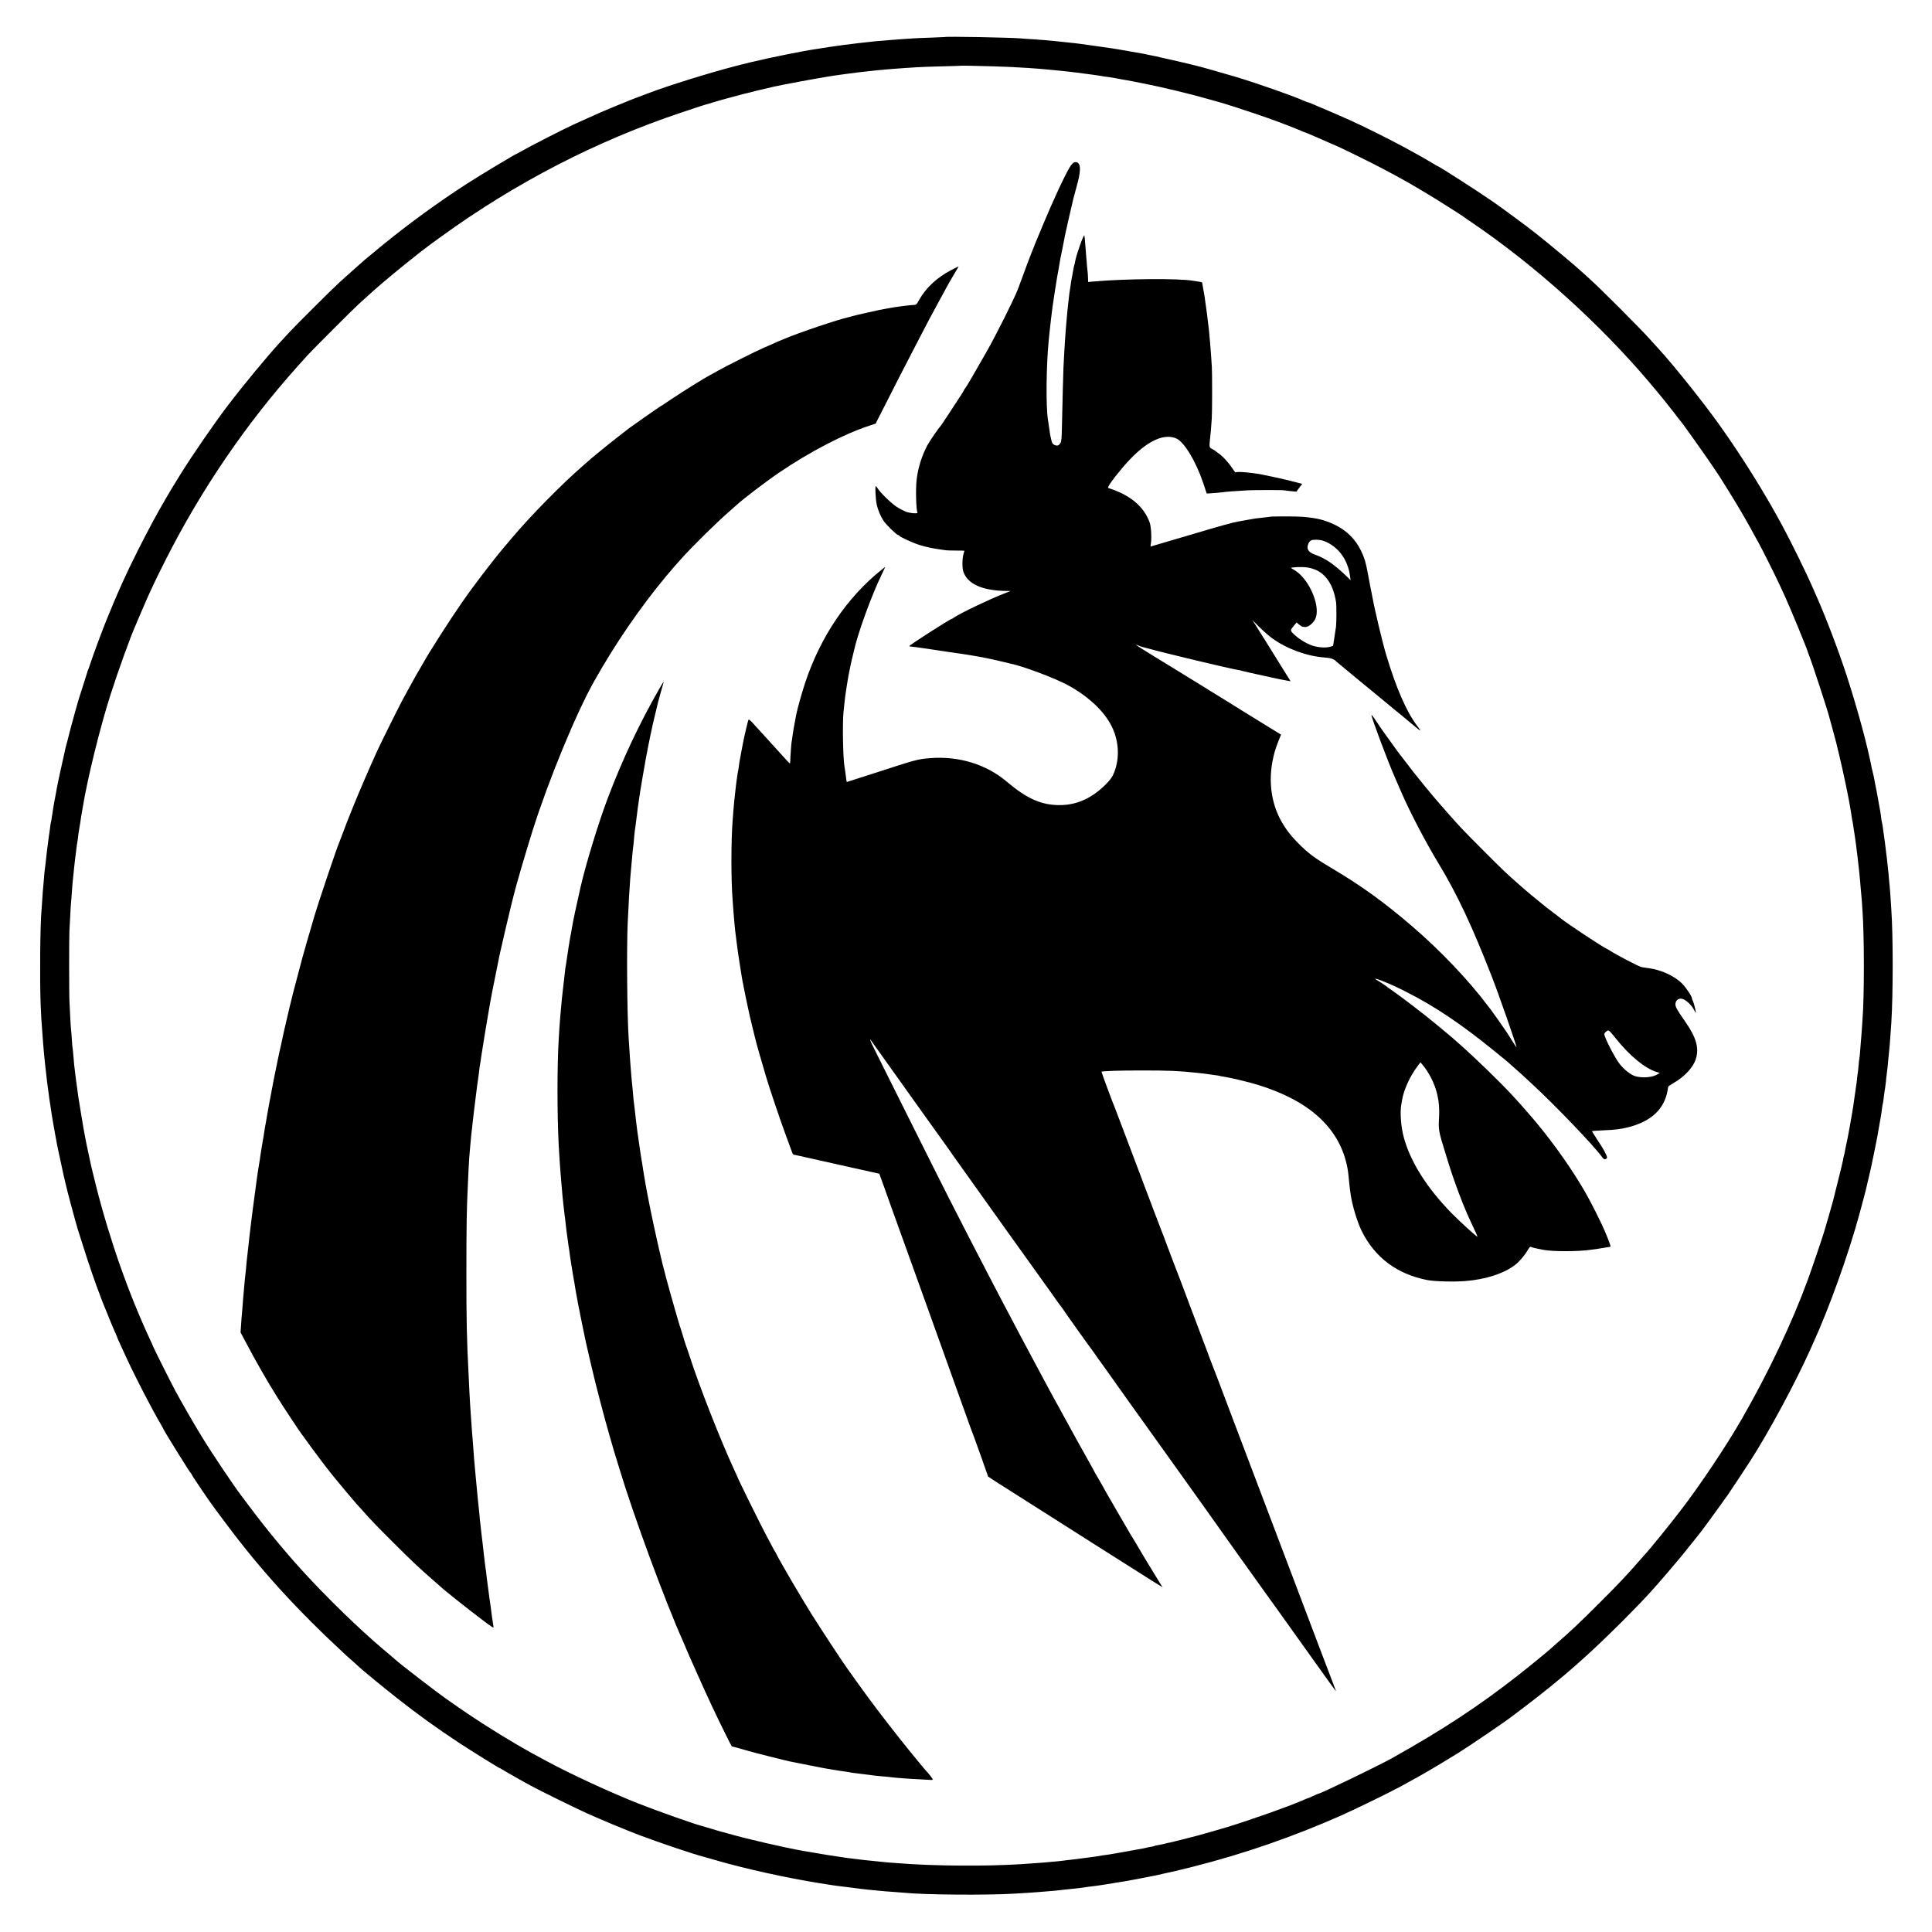 <?xml version="1.0" standalone="no"?>
<!DOCTYPE svg PUBLIC "-//W3C//DTD SVG 20010904//EN"
 "http://www.w3.org/TR/2001/REC-SVG-20010904/DTD/svg10.dtd">
<svg version="1.0" xmlns="http://www.w3.org/2000/svg"
 width="2488pt" height="2488pt" viewBox="0 0 2488 2488"
 preserveAspectRatio="xMidYMid meet">
<g transform="translate(0,2488) scale(0.1,-0.1)"
fill="#000000" stroke="none">
<path d="M12167 24403 c-1 0 -85 -4 -187 -8 -102 -3 -205 -8 -230 -10 -25 -2
-91 -6 -148 -10 -57 -4 -115 -8 -130 -10 -15 -2 -67 -6 -117 -10 -49 -3 -101
-8 -115 -10 -14 -2 -54 -7 -90 -10 -36 -4 -76 -8 -90 -10 -14 -2 -50 -6 -80
-10 -56 -6 -185 -23 -229 -30 -13 -2 -45 -7 -70 -10 -25 -4 -68 -10 -96 -15
-27 -5 -70 -12 -95 -15 -137 -19 -570 -106 -815 -165 -120 -29 -108 -26 -215
-54 -326 -84 -866 -253 -1090 -339 -36 -14 -110 -42 -165 -62 -55 -21 -113
-43 -130 -51 -16 -7 -79 -33 -140 -57 -166 -68 -238 -99 -425 -185 -36 -16
-87 -39 -115 -52 -123 -55 -586 -292 -683 -349 -29 -17 -55 -31 -57 -31 -12 0
-472 -276 -645 -388 -369 -238 -761 -524 -1100 -802 -101 -83 -198 -163 -215
-178 -16 -15 -70 -63 -120 -106 -49 -44 -135 -120 -190 -170 -109 -99 -563
-551 -660 -656 -33 -36 -83 -90 -111 -120 -174 -189 -474 -552 -686 -830 -180
-238 -447 -626 -604 -878 -21 -35 -56 -91 -77 -125 -22 -34 -55 -90 -75 -125
-21 -35 -41 -71 -47 -80 -91 -153 -238 -427 -353 -657 -157 -313 -249 -517
-399 -885 -51 -125 -176 -462 -208 -560 -15 -47 -30 -89 -34 -95 -3 -5 -6 -15
-7 -22 -1 -6 -25 -80 -52 -165 -28 -84 -57 -178 -66 -208 -8 -30 -26 -95 -41
-145 -26 -90 -93 -344 -100 -378 -2 -10 -7 -27 -10 -37 -3 -10 -8 -27 -10 -37
-10 -49 -67 -303 -76 -343 -6 -25 -13 -56 -15 -70 -2 -14 -9 -47 -15 -75 -6
-27 -13 -63 -15 -80 -3 -16 -9 -50 -14 -75 -12 -55 -37 -210 -45 -269 -3 -23
-7 -46 -9 -50 -2 -3 -7 -31 -10 -62 -4 -31 -8 -66 -10 -76 -3 -11 -7 -44 -11
-74 -3 -30 -8 -65 -10 -79 -3 -14 -9 -68 -15 -120 -12 -112 -19 -174 -25 -215
-2 -16 -7 -66 -10 -110 -3 -44 -8 -95 -10 -114 -2 -18 -7 -79 -10 -135 -3 -55
-8 -120 -10 -142 -18 -175 -24 -883 -12 -1209 7 -169 10 -223 22 -370 3 -33 7
-94 10 -135 3 -41 7 -95 10 -120 2 -25 9 -92 15 -150 6 -58 13 -121 16 -140 2
-19 7 -59 10 -89 3 -30 7 -62 9 -70 1 -9 6 -41 10 -71 7 -60 9 -73 24 -170 6
-36 13 -83 16 -105 14 -94 71 -410 85 -470 5 -22 21 -94 35 -161 14 -66 28
-131 31 -145 3 -13 10 -42 15 -64 5 -22 12 -51 15 -64 18 -84 129 -495 154
-576 5 -16 39 -124 76 -240 57 -183 166 -501 197 -575 6 -14 11 -27 11 -30 1
-6 44 -116 56 -145 5 -11 19 -45 31 -75 12 -30 27 -68 34 -85 7 -16 23 -55 35
-85 13 -30 33 -78 46 -107 13 -28 24 -54 24 -57 0 -3 15 -38 34 -78 18 -40 59
-128 90 -196 111 -241 324 -652 435 -840 17 -29 31 -55 31 -57 0 -13 351 -578
362 -583 5 -2 8 -7 8 -12 0 -11 243 -369 302 -445 4 -5 64 -85 132 -177 453
-608 915 -1115 1556 -1708 9 -8 52 -46 96 -85 43 -38 81 -72 84 -76 15 -17
337 -281 475 -389 280 -220 509 -384 795 -573 158 -104 517 -327 526 -327 2 0
32 -17 66 -38 35 -21 115 -67 178 -102 63 -35 131 -72 150 -83 87 -49 580
-292 725 -357 184 -83 503 -216 685 -285 250 -94 687 -242 820 -276 19 -5 42
-12 50 -14 8 -2 71 -20 140 -40 365 -105 877 -217 1295 -285 72 -11 146 -23
165 -26 19 -3 51 -8 70 -10 19 -2 71 -9 115 -14 44 -6 97 -13 118 -15 20 -3
54 -7 75 -10 20 -2 62 -7 92 -10 30 -3 75 -7 100 -10 67 -7 156 -15 240 -20
41 -3 93 -7 115 -9 246 -27 1078 -34 1430 -12 44 3 125 8 180 11 55 4 118 8
140 10 22 2 76 6 120 10 44 3 94 8 110 10 17 2 57 7 90 10 33 3 76 8 95 10 19
2 62 7 95 10 33 4 67 8 75 10 13 3 69 11 150 20 33 4 207 31 260 41 14 2 41 7
60 10 19 2 58 9 85 14 28 5 62 11 76 14 14 2 73 13 130 25 57 11 115 23 129
25 14 2 77 16 140 31 63 14 126 28 140 31 14 3 113 27 220 54 644 162 1301
389 1915 662 183 82 619 294 755 368 193 106 231 127 320 178 77 44 213 125
425 255 128 79 604 402 690 469 6 4 80 60 165 125 211 158 505 397 650 527 25
23 83 75 130 116 260 233 721 693 897 896 10 12 46 52 79 90 34 38 74 85 90
104 16 19 31 37 34 40 3 3 39 46 80 95 41 50 77 92 80 95 3 3 48 59 100 125
52 66 97 122 100 125 13 12 215 286 288 390 45 63 85 120 90 125 8 10 220 331
294 445 232 359 585 1015 768 1425 12 28 33 75 47 105 203 446 450 1137 587
1640 47 172 85 316 90 341 2 13 16 71 30 129 14 58 27 116 30 130 3 14 20 100
40 192 19 91 37 181 40 200 3 18 8 47 11 63 28 156 46 258 50 300 3 28 8 57
10 65 3 8 7 31 9 50 3 19 7 58 11 85 3 28 8 57 10 65 2 8 7 47 11 85 3 39 8
77 9 85 5 31 18 149 29 275 3 33 8 83 11 110 4 48 11 144 21 290 24 383 24
1138 -1 1480 -2 28 -6 95 -10 150 -3 55 -8 114 -10 130 -2 17 -7 64 -10 105
-3 41 -7 89 -10 106 -2 17 -6 60 -10 95 -3 35 -8 75 -10 89 -3 14 -7 50 -10
80 -3 30 -8 66 -10 80 -2 14 -9 63 -15 110 -13 101 -19 140 -25 160 -2 8 -7
35 -10 60 -2 25 -7 55 -9 68 -3 13 -14 76 -25 140 -12 64 -23 128 -26 142 -2
14 -9 48 -15 75 -5 28 -11 61 -14 75 -2 14 -9 43 -14 65 -6 22 -13 51 -16 65
-58 303 -179 748 -323 1195 -102 314 -265 743 -383 1010 -10 22 -34 78 -55
125 -79 183 -282 596 -395 805 -228 423 -512 878 -808 1294 -201 282 -573 749
-771 966 -25 28 -86 96 -136 150 -113 126 -618 632 -749 750 -54 50 -104 95
-110 100 -73 69 -422 361 -596 498 -120 95 -392 296 -550 407 -178 124 -700
460 -715 460 -3 0 -33 17 -68 39 -171 104 -478 270 -726 392 -304 150 -351
171 -831 375 -19 8 -38 15 -42 15 -4 0 -31 10 -60 23 -150 66 -586 219 -873
306 -139 42 -471 136 -515 145 -8 2 -35 8 -60 15 -65 16 -300 71 -330 76 -14
3 -41 9 -60 14 -19 5 -46 11 -60 14 -14 2 -56 11 -95 19 -38 9 -83 18 -100 20
-44 7 -269 47 -297 52 -13 3 -115 18 -228 34 -248 36 -303 43 -425 55 -33 4
-78 9 -100 11 -119 13 -223 22 -348 30 -54 3 -119 7 -145 10 -138 12 -976 28
-985 18z m623 -377 c204 -7 273 -10 445 -21 115 -8 187 -13 250 -20 28 -2 100
-9 160 -15 61 -6 124 -13 140 -15 17 -2 53 -7 80 -10 59 -8 107 -14 153 -20
18 -3 52 -7 75 -10 23 -3 53 -8 67 -10 14 -3 41 -7 60 -10 19 -2 50 -6 68 -9
17 -3 47 -8 65 -11 17 -3 55 -10 82 -15 28 -5 66 -12 85 -15 19 -3 67 -12 105
-20 39 -8 81 -16 95 -19 215 -41 609 -135 855 -206 61 -17 117 -33 125 -35 41
-10 349 -109 455 -146 66 -23 156 -54 200 -69 93 -32 355 -134 402 -155 17 -8
33 -15 36 -15 8 0 271 -113 362 -155 42 -19 79 -35 81 -35 3 0 123 -58 267
-129 229 -113 379 -191 612 -321 80 -44 385 -227 460 -276 33 -21 68 -43 77
-49 45 -27 204 -130 208 -135 3 -3 41 -30 85 -59 818 -554 1651 -1304 2296
-2066 18 -21 140 -167 167 -200 14 -17 55 -68 137 -173 5 -7 15 -18 20 -25 6
-7 23 -30 39 -52 17 -22 33 -42 36 -45 14 -11 322 -445 406 -570 49 -74 91
-137 94 -140 3 -3 10 -14 16 -25 7 -11 54 -87 106 -170 125 -200 232 -384 335
-575 20 -36 46 -83 58 -105 30 -53 214 -421 255 -510 18 -38 45 -97 60 -130
70 -148 302 -709 314 -760 2 -5 8 -21 13 -35 37 -90 236 -698 259 -790 5 -21
41 -152 65 -238 11 -40 22 -81 24 -90 2 -9 22 -91 44 -182 22 -91 58 -255 81
-365 43 -210 43 -213 55 -285 4 -25 9 -54 11 -65 2 -11 7 -40 10 -64 3 -25 7
-47 9 -51 2 -3 8 -41 14 -85 6 -44 13 -91 16 -105 15 -85 63 -494 70 -593 2
-37 7 -87 9 -110 3 -23 8 -82 12 -132 3 -49 7 -112 9 -139 23 -306 24 -1094 0
-1396 -1 -25 -6 -92 -10 -150 -4 -58 -9 -118 -11 -135 -2 -16 -6 -68 -9 -115
-3 -47 -8 -92 -10 -100 -2 -8 -7 -47 -10 -86 -3 -39 -8 -82 -10 -95 -3 -13 -7
-49 -10 -79 -3 -30 -7 -66 -10 -80 -3 -23 -12 -82 -20 -140 -2 -14 -6 -45 -10
-70 -3 -25 -8 -56 -10 -70 -3 -14 -7 -38 -9 -55 -12 -74 -18 -109 -42 -240
-14 -77 -29 -156 -34 -175 -5 -19 -11 -48 -14 -65 -9 -55 -17 -90 -22 -105 -3
-8 -8 -31 -10 -50 -3 -19 -32 -141 -65 -270 -32 -129 -62 -246 -65 -260 -3
-14 -26 -95 -51 -180 -25 -85 -54 -182 -63 -215 -20 -69 -163 -490 -209 -615
-206 -560 -504 -1189 -845 -1784 -203 -354 -542 -861 -795 -1190 -142 -185
-413 -519 -451 -556 -3 -3 -37 -41 -75 -85 -167 -191 -274 -305 -515 -545
-244 -245 -384 -377 -556 -525 -38 -33 -71 -62 -74 -66 -11 -13 -303 -252
-411 -336 -516 -404 -972 -704 -1634 -1075 -176 -98 -921 -458 -949 -458 -2 0
-34 -13 -69 -30 -36 -16 -68 -30 -72 -30 -4 0 -21 -7 -38 -15 -151 -70 -708
-268 -997 -355 -102 -31 -338 -98 -369 -106 -9 -2 -61 -15 -116 -30 -55 -14
-107 -27 -115 -29 -8 -2 -35 -8 -60 -15 -25 -7 -56 -14 -70 -17 -14 -2 -50
-10 -80 -18 -30 -7 -69 -16 -87 -18 -17 -3 -35 -7 -40 -10 -4 -3 -26 -8 -48
-11 -22 -4 -47 -8 -55 -11 -8 -2 -28 -7 -45 -10 -306 -56 -418 -75 -455 -80
-40 -5 -71 -9 -135 -21 -11 -2 -40 -6 -65 -9 -25 -3 -76 -10 -115 -15 -82 -11
-129 -17 -205 -25 -30 -4 -66 -8 -80 -10 -14 -2 -61 -7 -105 -10 -44 -4 -92
-8 -107 -10 -14 -2 -74 -6 -134 -10 -59 -4 -130 -9 -158 -11 -450 -29 -1128
-25 -1576 11 -41 3 -102 8 -135 10 -33 3 -80 7 -105 10 -25 3 -67 7 -95 10
-54 5 -130 13 -185 20 -19 3 -55 7 -80 10 -66 8 -101 12 -140 19 -19 3 -53 8
-75 11 -22 3 -51 7 -65 10 -14 2 -43 7 -65 10 -34 5 -147 24 -295 50 -238 42
-731 156 -956 221 -28 8 -60 16 -70 19 -11 2 -73 20 -139 40 -66 20 -127 38
-135 40 -97 24 -565 190 -823 291 -363 144 -874 380 -1182 547 -201 108 -235
127 -310 171 -44 25 -87 50 -95 55 -8 6 -51 31 -95 57 -95 56 -323 199 -418
263 -38 25 -76 51 -85 56 -9 6 -75 51 -146 100 -70 50 -138 97 -150 105 -104
72 -573 433 -642 495 -24 22 -73 63 -164 140 -306 258 -725 666 -1035 1006
-234 257 -470 544 -683 829 -51 69 -99 132 -105 140 -84 107 -378 545 -509
760 -101 164 -263 446 -343 595 -55 102 -285 562 -285 569 0 3 -17 42 -39 88
-278 598 -520 1286 -696 1983 -30 121 -57 231 -60 245 -2 14 -16 77 -30 140
-14 63 -28 129 -31 145 -3 17 -11 62 -19 100 -8 39 -16 84 -19 100 -2 17 -18
111 -35 210 -32 194 -37 224 -46 300 -3 28 -8 61 -10 75 -2 14 -7 43 -9 65 -3
22 -8 63 -11 90 -8 57 -10 76 -20 200 -4 50 -9 92 -10 96 -2 3 -7 54 -10 114
-4 60 -8 116 -10 125 -2 9 -6 77 -10 151 -4 74 -8 163 -10 199 -6 90 -6 850
-1 930 3 36 7 124 11 195 3 72 7 146 10 165 2 19 7 78 10 130 4 52 8 109 10
125 5 53 16 159 20 195 2 19 7 60 10 90 4 30 8 66 10 80 2 14 7 50 10 80 3 30
8 62 10 70 2 8 7 40 10 70 3 30 10 78 15 105 9 50 18 104 25 160 3 17 7 41 10
55 2 14 7 41 10 60 62 378 224 1035 357 1450 96 302 259 753 323 895 7 17 36
84 64 151 28 67 69 161 91 210 23 49 55 121 73 159 17 39 89 184 159 323 457
905 1040 1760 1707 2502 47 52 104 115 126 140 58 64 579 586 650 650 33 30
87 79 120 109 33 29 76 68 95 85 70 64 348 295 465 386 66 52 122 97 125 100
3 3 21 17 40 30 19 13 37 27 40 30 3 3 86 65 185 136 959 694 1993 1228 3095
1597 184 62 323 107 345 111 6 2 42 12 82 25 86 26 398 110 433 117 14 2 31 7
38 9 11 4 80 21 292 70 96 22 534 104 700 130 14 2 39 6 55 9 17 3 84 12 150
21 66 9 134 18 150 20 17 2 53 7 80 9 59 6 134 15 190 21 22 2 72 7 110 10 39
3 93 8 120 10 28 3 91 7 140 10 50 3 119 8 155 10 36 3 178 7 315 11 138 3
251 7 252 8 2 2 182 -2 403 -8z"/>
<path d="M13832 22789 c-12 -5 -36 -30 -52 -56 -60 -94 -223 -444 -355 -763
-26 -63 -53 -128 -60 -145 -38 -87 -139 -346 -179 -460 -26 -71 -61 -166 -78
-210 -50 -129 -277 -583 -406 -810 -136 -240 -263 -458 -272 -465 -4 -3 -10
-12 -14 -20 -13 -28 -30 -54 -185 -290 -63 -96 -117 -177 -121 -180 -19 -16
-141 -195 -168 -245 -73 -141 -121 -293 -138 -445 -14 -117 -6 -392 11 -420
11 -18 -93 -10 -149 10 -29 12 -82 39 -117 62 -68 43 -215 186 -245 237 -10
17 -22 31 -26 31 -11 0 -2 -174 13 -240 14 -65 49 -149 86 -205 33 -51 171
-185 189 -185 8 0 14 -4 14 -8 0 -13 183 -97 265 -121 75 -24 180 -46 260 -56
28 -4 61 -9 75 -11 14 -2 73 -4 133 -4 59 0 107 -1 107 -3 0 -1 -5 -18 -11
-37 -18 -59 -20 -180 -3 -231 51 -157 242 -244 544 -249 l65 -1 -90 -35 c-194
-76 -559 -251 -637 -305 -14 -11 -29 -19 -32 -19 -19 0 -546 -338 -546 -350 0
-3 8 -6 18 -6 22 -1 89 -10 217 -29 55 -8 147 -22 205 -31 58 -8 116 -17 130
-19 14 -2 61 -9 105 -15 70 -10 176 -28 270 -45 62 -12 212 -45 272 -60 35 -9
71 -18 82 -20 153 -29 576 -188 741 -277 264 -144 466 -333 564 -527 88 -173
106 -379 49 -556 -28 -88 -54 -128 -132 -205 -175 -172 -368 -258 -584 -258
-234 -1 -423 83 -678 299 -268 228 -626 337 -999 305 -156 -13 -172 -18 -717
-195 -188 -61 -344 -111 -347 -111 -3 0 -8 28 -22 143 -2 15 -6 38 -8 51 -20
109 -28 561 -13 711 19 188 23 215 43 340 18 112 24 146 29 165 2 8 7 31 10
50 3 19 15 73 26 120 11 47 22 92 24 100 50 232 227 719 361 995 24 49 44 91
44 93 0 2 -21 -14 -47 -35 -445 -357 -784 -858 -983 -1452 -41 -123 -98 -326
-116 -413 -8 -41 -14 -72 -19 -103 -3 -16 -10 -52 -15 -80 -5 -27 -12 -75 -16
-105 -3 -30 -7 -57 -9 -60 -3 -5 -18 -205 -18 -252 0 -16 -3 -28 -6 -28 -4 0
-27 24 -53 53 -26 28 -61 68 -79 87 -17 19 -70 78 -118 130 -142 156 -194 213
-235 258 -22 23 -43 39 -46 35 -7 -7 -62 -245 -74 -313 -2 -14 -14 -74 -25
-133 -12 -60 -24 -130 -26 -155 -3 -26 -8 -54 -10 -62 -2 -8 -7 -35 -10 -60
-3 -25 -8 -56 -10 -70 -2 -14 -6 -50 -10 -80 -3 -30 -8 -71 -10 -90 -8 -67
-14 -135 -20 -205 -3 -38 -7 -97 -10 -130 -21 -263 -21 -772 0 -1030 3 -33 8
-100 11 -150 9 -123 21 -248 30 -305 2 -14 6 -47 9 -75 11 -94 30 -222 50
-345 8 -47 17 -103 20 -125 4 -22 8 -47 10 -55 2 -8 7 -28 9 -45 5 -30 54
-266 61 -295 2 -8 11 -48 19 -88 9 -41 28 -119 42 -175 14 -56 27 -109 29
-117 10 -47 64 -238 139 -491 42 -144 180 -552 256 -759 40 -107 76 -207 82
-223 5 -15 15 -27 21 -28 15 -1 -39 11 576 -127 l525 -117 63 -175 c34 -96 71
-200 82 -230 18 -51 183 -508 288 -800 25 -69 73 -204 108 -300 35 -96 98
-272 140 -390 163 -454 211 -587 346 -965 77 -214 149 -415 160 -445 11 -30
24 -64 29 -75 4 -11 48 -132 97 -270 l88 -250 55 -36 c30 -21 115 -75 187
-120 192 -122 904 -574 998 -634 44 -28 199 -127 345 -219 146 -92 319 -202
386 -244 152 -97 148 -94 218 -137 l59 -36 -19 28 c-26 40 -284 465 -284 469
0 1 -23 40 -51 86 -29 46 -59 97 -69 113 -44 77 -281 485 -299 516 -11 19 -25
43 -30 54 -5 11 -36 66 -70 123 -34 57 -61 105 -61 107 0 3 -24 46 -53 97 -51
88 -290 521 -372 673 -21 39 -45 84 -55 100 -10 17 -34 62 -55 100 -21 39 -50
93 -65 120 -15 28 -49 91 -75 140 -26 50 -96 180 -155 290 -99 185 -136 254
-273 515 -27 52 -64 122 -82 155 -18 33 -70 132 -115 220 -45 88 -106 205
-135 260 -29 55 -110 213 -181 350 -70 138 -181 354 -246 480 -65 127 -307
610 -539 1075 -231 465 -431 865 -444 890 -30 57 -51 114 -32 87 6 -10 63 -88
125 -175 62 -86 121 -168 130 -182 9 -14 30 -44 47 -66 45 -63 59 -82 124
-174 33 -47 76 -107 96 -135 41 -56 450 -628 494 -690 15 -22 42 -60 59 -85
50 -73 1252 -1754 1265 -1770 7 -9 32 -45 56 -80 25 -36 48 -67 52 -70 3 -3
15 -19 25 -35 19 -31 364 -516 374 -525 3 -3 25 -34 50 -70 24 -36 48 -69 53
-75 12 -15 116 -162 267 -375 74 -105 143 -201 152 -213 9 -12 142 -198 295
-412 153 -215 290 -406 304 -425 27 -37 276 -386 320 -448 65 -94 756 -1063
789 -1107 21 -27 234 -326 474 -662 240 -337 438 -613 440 -613 2 0 -14 44
-35 98 -34 87 -247 648 -494 1302 -98 259 -473 1248 -582 1535 -107 283 -294
776 -318 840 -70 187 -168 444 -195 510 -4 11 -19 52 -33 90 -14 39 -67 178
-117 310 -50 132 -97 256 -104 275 -25 70 -217 576 -226 595 -5 11 -36 94 -70
185 -33 91 -65 174 -70 185 -5 11 -54 139 -109 285 -55 146 -148 391 -206 545
-59 154 -145 381 -191 505 -47 124 -89 234 -93 245 -23 50 -178 470 -176 473
9 10 226 17 520 17 348 0 489 -6 705 -30 30 -3 75 -8 100 -11 25 -3 54 -7 66
-9 11 -2 45 -7 75 -11 30 -3 57 -8 60 -10 4 -2 25 -6 48 -9 69 -9 331 -71 442
-106 654 -202 1035 -545 1143 -1029 14 -64 19 -99 31 -230 4 -36 8 -76 10 -90
2 -14 7 -45 10 -70 20 -136 85 -349 142 -465 171 -342 456 -554 848 -630 93
-17 341 -24 485 -12 263 21 493 95 640 207 54 40 123 121 163 190 23 39 32 48
45 42 15 -8 76 -22 157 -37 122 -23 436 -23 605 0 19 2 53 7 75 10 22 3 67 10
100 16 33 6 66 11 73 11 6 1 12 5 12 9 0 9 -24 75 -40 114 -5 11 -21 49 -35
85 -39 95 -181 378 -255 505 -161 279 -388 602 -614 875 -39 47 -73 87 -76 90
-3 3 -32 36 -65 75 -55 64 -85 97 -169 189 -168 182 -480 485 -691 671 -38 33
-73 65 -79 70 -9 9 -110 93 -231 193 -139 116 -459 361 -550 422 -27 19 -52
36 -55 39 -7 9 -119 84 -147 99 -50 28 -13 22 64 -8 143 -59 177 -74 328 -151
352 -178 697 -410 1120 -754 94 -76 172 -141 175 -144 3 -3 39 -35 80 -71 41
-36 81 -72 90 -80 9 -8 68 -62 130 -120 298 -274 811 -808 915 -955 16 -21 25
-26 42 -21 14 4 20 13 18 25 -6 33 -53 117 -126 225 -39 59 -69 109 -68 110 2
2 67 6 144 10 153 6 225 15 325 40 297 76 467 237 506 481 3 22 8 43 10 46 2
3 33 23 69 44 143 84 250 200 284 308 44 140 6 276 -135 478 -117 169 -133
199 -127 238 5 38 32 61 69 61 47 0 130 -70 166 -139 15 -29 28 -48 28 -42 0
23 -33 146 -41 156 -5 5 -9 16 -9 25 0 27 -74 138 -127 193 -62 63 -170 127
-273 161 -72 24 -99 30 -185 42 -22 3 -50 7 -62 9 -33 5 -330 160 -413 215 -8
6 -22 13 -30 17 -59 25 -528 336 -605 400 -5 5 -48 38 -95 73 -47 35 -110 84
-140 109 -62 50 -222 183 -230 191 -3 3 -39 34 -80 70 -136 119 -203 182 -455
435 -263 264 -284 286 -460 485 -200 226 -387 454 -565 690 -35 47 -68 90 -73
95 -4 6 -48 66 -97 135 -49 69 -93 130 -97 135 -5 6 -38 54 -73 108 -35 54
-66 94 -68 89 -6 -20 215 -610 303 -807 35 -79 47 -106 85 -195 105 -243 307
-631 470 -900 245 -404 438 -815 695 -1475 81 -206 315 -877 315 -901 0 -4
-24 31 -53 77 -29 46 -62 98 -72 114 -32 49 -186 268 -209 297 -11 14 -32 41
-46 59 -242 321 -604 701 -960 1007 -363 312 -659 526 -1039 751 -226 134
-304 192 -441 331 -226 228 -338 485 -345 792 -3 164 30 345 95 505 l37 93
-286 176 c-157 97 -302 186 -321 199 -19 12 -66 41 -105 65 -38 24 -97 60
-130 80 -33 21 -118 73 -190 118 -71 44 -191 117 -265 163 -74 46 -144 89
-155 95 -11 6 -48 29 -82 50 -34 21 -123 76 -198 122 -74 46 -135 85 -135 88
0 2 16 -3 36 -11 20 -8 46 -17 58 -20 11 -2 37 -9 56 -14 209 -59 1052 -260
1155 -277 22 -3 42 -7 45 -9 3 -2 59 -15 125 -30 157 -34 256 -56 278 -61 54
-13 158 -33 204 -41 l33 -5 -84 134 c-46 73 -132 212 -191 308 -60 96 -133
213 -163 260 l-54 85 91 -91 c50 -50 126 -116 169 -147 187 -134 448 -229 672
-244 78 -5 123 -21 150 -53 3 -3 68 -57 145 -120 77 -63 142 -117 145 -120 3
-3 79 -66 170 -140 91 -74 167 -137 170 -140 3 -3 55 -46 115 -95 61 -49 164
-134 229 -189 125 -105 129 -106 61 -16 -133 176 -268 487 -393 905 -48 159
-148 578 -178 745 -3 14 -13 68 -24 120 -10 52 -26 136 -35 185 -24 136 -44
202 -87 291 -71 149 -188 265 -338 336 -135 64 -222 86 -415 103 -64 6 -382 7
-415 1 -14 -2 -54 -7 -90 -11 -82 -8 -114 -12 -220 -32 -47 -8 -96 -17 -110
-20 -59 -10 -255 -64 -450 -123 -52 -16 -219 -65 -371 -109 -152 -44 -283 -83
-291 -86 -13 -5 -14 0 -7 37 12 64 3 217 -15 268 -75 209 -251 356 -534 446
-17 5 47 98 175 251 272 326 519 463 699 388 102 -43 254 -293 349 -575 l45
-135 32 1 c39 1 185 15 211 20 16 3 100 8 287 20 80 4 442 5 465 0 11 -2 52
-7 90 -11 l70 -6 37 50 38 50 -38 10 c-111 29 -246 62 -317 76 -44 10 -89 19
-100 21 -154 35 -385 58 -402 40 -3 -3 -23 22 -45 56 -48 73 -124 156 -181
194 -23 16 -44 32 -47 35 -3 3 -18 12 -35 20 -32 16 -34 25 -21 139 6 48 14
144 21 250 6 75 6 591 1 665 -2 28 -7 95 -10 150 -4 55 -9 118 -11 140 -2 22
-7 74 -10 115 -3 41 -8 86 -10 100 -2 14 -7 50 -10 80 -7 65 -11 101 -25 195
-18 132 -21 150 -25 171 -3 12 -7 39 -11 60 -3 21 -8 46 -9 54 -2 8 -4 18 -4
22 -1 3 -25 9 -53 13 -29 4 -60 9 -68 10 -173 32 -887 26 -1276 -10 l-71 -6
-2 60 c-1 33 -4 70 -6 81 -2 11 -7 59 -10 108 -4 48 -8 101 -10 117 -2 17 -6
75 -10 130 -4 55 -9 102 -11 104 -11 12 -105 -253 -119 -338 -3 -19 -7 -37 -9
-40 -2 -3 -7 -23 -10 -43 -3 -21 -10 -57 -15 -80 -5 -24 -12 -63 -16 -88 -3
-25 -10 -70 -15 -100 -5 -30 -12 -80 -15 -110 -3 -30 -8 -71 -10 -90 -2 -19
-7 -62 -10 -95 -3 -33 -8 -82 -10 -110 -13 -138 -28 -363 -40 -610 -4 -95 -12
-399 -20 -773 -3 -139 -6 -178 -20 -198 -21 -33 -39 -39 -74 -24 -24 10 -32
21 -42 63 -7 29 -14 59 -15 67 -8 60 -26 179 -29 198 -27 163 -22 694 10 1017
3 33 8 83 11 110 5 54 32 279 39 329 9 65 55 362 59 381 2 11 7 40 12 65 4 25
8 47 9 50 0 3 4 27 9 53 4 27 9 56 11 65 2 10 15 73 29 142 14 69 27 139 30
156 5 27 89 398 102 447 2 9 6 25 8 35 2 10 20 77 40 148 55 195 57 287 9 312
-10 6 -28 6 -41 1z m3199 -4870 c142 -45 263 -164 317 -311 22 -59 28 -82 39
-156 l6 -44 -50 49 c-159 153 -274 233 -405 279 -82 29 -111 66 -96 122 10 37
24 55 48 65 25 10 105 8 141 -4z m-158 -354 c83 -22 135 -51 188 -106 73 -76
120 -183 144 -329 7 -45 7 -261 0 -320 -3 -25 -13 -91 -22 -146 l-16 -101 -33
-11 c-59 -18 -163 -11 -239 16 -80 28 -182 92 -239 151 -43 44 -44 42 17 116
l24 29 32 -27 c18 -15 39 -28 47 -28 8 -1 20 -2 27 -3 46 -7 120 56 142 120
58 169 -96 510 -278 614 -49 28 -49 28 -21 32 79 10 175 7 227 -7z m3858
-5967 c9 -7 44 -49 79 -93 177 -222 375 -385 525 -430 l39 -12 -25 -16 c-62
-41 -192 -53 -288 -27 -59 16 -151 89 -209 166 -63 84 -192 337 -192 377 0 14
35 47 50 47 4 0 13 -6 21 -12z m-2307 -588 c83 -158 117 -318 109 -500 -10
-191 -13 -176 96 -530 97 -321 218 -640 332 -879 38 -79 68 -146 66 -147 -6
-7 -219 187 -331 300 -324 331 -538 672 -621 990 -34 132 -47 308 -30 406 3
19 8 49 11 65 22 132 99 301 197 432 l39 53 44 -53 c23 -28 63 -90 88 -137z"/>
<path d="M12253 21404 c-187 -97 -332 -233 -418 -389 -33 -61 -33 -61 -93 -64
-41 -2 -210 -24 -268 -35 -12 -3 -37 -7 -55 -10 -67 -11 -96 -17 -251 -52 -86
-19 -171 -39 -190 -45 -18 -6 -43 -12 -55 -15 -117 -24 -644 -201 -818 -276
-27 -11 -63 -27 -80 -33 -16 -7 -55 -24 -85 -38 -30 -13 -80 -35 -110 -48 -88
-37 -476 -232 -581 -291 -52 -30 -102 -58 -110 -61 -58 -29 -333 -200 -488
-304 -84 -57 -155 -103 -157 -103 -4 0 -364 -252 -388 -271 -6 -5 -76 -59
-156 -121 -124 -96 -346 -278 -391 -320 -8 -7 -34 -31 -59 -52 -266 -231 -663
-634 -901 -916 -26 -30 -73 -86 -106 -125 -148 -175 -395 -498 -547 -718 -166
-240 -423 -642 -498 -779 -13 -22 -28 -48 -33 -57 -30 -48 -162 -284 -232
-416 -59 -111 -273 -542 -323 -650 -90 -196 -235 -532 -305 -705 -42 -107 -83
-208 -90 -225 -7 -16 -29 -75 -49 -130 -21 -55 -42 -109 -46 -120 -31 -68
-270 -778 -325 -965 -45 -154 -148 -507 -150 -520 -2 -8 -28 -107 -58 -220
-46 -169 -81 -306 -113 -442 -2 -10 -6 -26 -8 -35 -37 -154 -85 -367 -90 -397
-4 -21 -8 -41 -10 -45 -4 -7 -104 -493 -111 -540 -2 -14 -11 -60 -19 -101 -8
-41 -17 -86 -19 -100 -11 -58 -27 -147 -32 -180 -3 -19 -8 -46 -10 -60 -10
-49 -14 -73 -31 -185 -3 -16 -11 -66 -19 -110 -8 -44 -17 -100 -20 -125 -7
-53 -15 -106 -20 -129 -1 -9 -8 -52 -15 -96 -6 -44 -13 -91 -15 -105 -3 -21
-10 -74 -30 -225 -2 -16 -9 -64 -14 -105 -6 -41 -13 -93 -15 -115 -3 -22 -10
-76 -15 -120 -6 -44 -13 -105 -16 -135 -3 -30 -8 -71 -10 -90 -2 -19 -7 -60
-10 -90 -3 -30 -8 -71 -10 -90 -5 -37 -10 -91 -20 -200 -4 -36 -8 -76 -10 -90
-2 -14 -6 -61 -10 -105 -3 -44 -8 -96 -10 -115 -2 -19 -7 -75 -10 -125 -4 -49
-8 -103 -10 -120 -2 -16 -7 -76 -10 -132 l-7 -102 60 -113 c135 -256 280 -510
417 -728 73 -117 287 -441 307 -465 5 -5 54 -73 109 -150 87 -119 216 -290
269 -355 8 -10 31 -38 50 -62 70 -86 244 -294 275 -328 18 -19 56 -62 86 -95
105 -119 167 -184 404 -420 231 -231 323 -317 505 -476 47 -41 87 -76 90 -79
29 -31 362 -296 538 -428 127 -97 156 -114 147 -91 -2 8 -11 68 -20 134 -8 66
-17 131 -19 145 -5 28 -18 124 -32 234 -3 27 -7 56 -9 65 -1 9 -6 45 -10 81
-3 36 -8 72 -10 80 -2 8 -6 42 -10 75 -3 33 -8 71 -10 85 -2 14 -6 52 -10 85
-3 33 -8 74 -10 90 -2 17 -9 73 -15 125 -6 52 -13 114 -15 136 -3 23 -8 68
-10 100 -3 33 -8 81 -11 109 -3 27 -8 69 -10 94 -2 24 -6 66 -9 93 -7 65 -13
129 -20 213 -3 39 -8 88 -10 110 -6 56 -14 155 -20 250 -3 44 -8 100 -10 125
-2 25 -7 83 -10 130 -3 47 -7 110 -10 140 -5 65 -17 254 -20 325 -1 28 -6 113
-9 190 -26 505 -30 715 -30 1370 0 573 4 814 19 1110 2 44 6 132 9 195 5 109
10 180 21 295 13 150 18 191 20 205 1 8 6 44 9 80 9 84 20 177 51 423 3 20 7
56 10 80 3 23 8 53 10 67 2 14 7 48 10 75 9 81 16 129 20 145 2 8 7 40 10 70
5 43 91 563 110 668 2 12 9 49 15 82 6 33 13 72 16 87 4 22 89 444 98 488 11
51 43 190 63 275 13 58 26 112 28 120 2 8 15 65 30 125 15 61 28 117 30 125 2
8 8 35 15 60 7 25 14 52 15 60 21 95 163 580 247 845 202 638 556 1498 788
1910 271 483 589 947 924 1350 55 66 103 122 106 125 3 3 43 48 89 100 147
165 473 486 641 630 35 30 71 62 79 70 71 67 376 300 541 412 402 273 840 501
1176 610 l70 23 168 330 c92 182 195 384 230 450 34 66 106 205 160 309 53
103 110 211 125 240 114 211 148 276 166 307 11 20 36 67 57 105 20 38 65 117
101 177 36 59 63 107 61 107 -2 0 -43 -21 -91 -46z"/>
<path d="M8492 16013 c-254 -442 -476 -912 -664 -1408 -122 -323 -283 -849
-353 -1155 -51 -221 -98 -443 -110 -520 -3 -19 -8 -46 -10 -60 -8 -36 -12 -59
-20 -110 -4 -25 -9 -54 -11 -65 -2 -10 -6 -37 -9 -60 -4 -22 -8 -51 -10 -65
-2 -14 -7 -45 -10 -70 -3 -25 -8 -52 -10 -60 -2 -8 -7 -42 -10 -75 -4 -33 -8
-73 -10 -90 -2 -16 -6 -55 -10 -85 -3 -30 -8 -71 -10 -90 -6 -44 -13 -117 -20
-200 -3 -36 -8 -85 -10 -110 -2 -25 -7 -90 -11 -145 -3 -55 -7 -122 -9 -150
-21 -327 -21 -975 0 -1365 6 -104 15 -250 20 -310 3 -30 7 -86 10 -125 11
-128 13 -149 19 -220 4 -38 9 -86 11 -105 3 -19 8 -62 11 -95 3 -33 8 -68 10
-78 2 -10 6 -46 9 -80 3 -34 8 -73 10 -87 4 -26 11 -74 20 -145 2 -22 7 -51 9
-65 3 -14 8 -47 11 -75 3 -27 12 -88 20 -135 8 -47 17 -103 20 -125 3 -22 8
-51 11 -65 11 -58 13 -69 18 -106 7 -45 24 -138 31 -174 3 -14 8 -41 11 -60 3
-19 26 -132 50 -250 25 -118 47 -226 50 -240 3 -14 21 -92 40 -175 19 -82 37
-157 39 -165 43 -189 162 -643 225 -860 17 -58 33 -112 35 -120 1 -8 20 -69
40 -135 20 -66 45 -147 55 -180 179 -593 581 -1685 815 -2210 8 -16 25 -58 39
-92 15 -35 37 -87 50 -115 33 -75 60 -134 126 -283 54 -120 92 -204 165 -360
80 -171 245 -505 249 -505 8 0 102 -26 201 -55 80 -24 498 -129 549 -139 12
-2 122 -24 246 -49 124 -25 261 -51 305 -57 44 -7 87 -14 96 -15 9 -2 40 -6
70 -10 30 -4 56 -8 59 -10 3 -2 34 -6 70 -10 36 -4 72 -8 80 -10 8 -2 44 -6
80 -10 36 -4 74 -9 85 -11 11 -2 52 -6 90 -9 39 -3 86 -7 105 -10 77 -10 234
-22 405 -30 65 -4 121 -7 125 -7 28 -3 28 6 -2 44 -18 24 -38 48 -44 53 -20
19 -209 248 -365 445 -193 243 -370 477 -519 685 -62 88 -130 183 -150 210
-61 83 -340 509 -457 695 -154 247 -412 688 -456 780 -6 14 -14 27 -17 30 -3
3 -20 34 -39 70 -18 36 -46 88 -61 115 -67 121 -390 776 -390 790 0 2 -18 41
-40 88 -167 360 -452 1084 -569 1452 -18 55 -36 109 -41 120 -5 11 -23 67 -40
125 -17 58 -34 112 -37 120 -3 8 -7 20 -9 25 -2 6 -10 33 -18 60 -8 28 -28 97
-45 155 -25 84 -99 351 -117 420 -2 8 -11 42 -19 75 -9 33 -17 67 -20 75 -5
22 -36 152 -40 170 -2 8 -15 67 -30 130 -24 105 -88 403 -99 464 -3 14 -12 61
-20 103 -9 43 -17 89 -20 103 -2 14 -9 52 -15 85 -6 33 -13 77 -17 99 -3 21
-7 48 -10 59 -2 12 -6 39 -9 62 -3 22 -10 63 -15 90 -5 28 -12 70 -15 95 -3
25 -7 56 -10 70 -6 35 -26 180 -30 210 -2 23 -11 96 -20 165 -2 17 -7 57 -10
90 -3 33 -8 71 -10 85 -3 14 -7 55 -10 90 -3 36 -7 86 -10 113 -11 107 -15
146 -20 217 -3 41 -7 100 -10 130 -2 30 -7 98 -10 150 -3 52 -8 122 -10 155
-19 295 -26 1138 -12 1460 11 240 25 487 32 565 2 19 6 69 9 110 4 41 9 95 11
120 3 25 7 74 10 110 3 36 7 76 10 90 2 14 7 59 10 100 3 41 8 86 10 100 4 25
13 87 20 150 10 85 18 146 21 165 3 11 6 36 8 55 11 98 95 585 127 738 11 54
23 108 25 122 3 14 10 45 15 70 6 25 13 56 15 70 3 14 7 33 10 42 3 9 6 25 8
35 2 10 14 59 26 108 12 50 24 97 25 105 5 20 51 186 64 228 5 17 8 32 7 32
-2 0 -26 -39 -54 -87z"/>
</g>
</svg>
